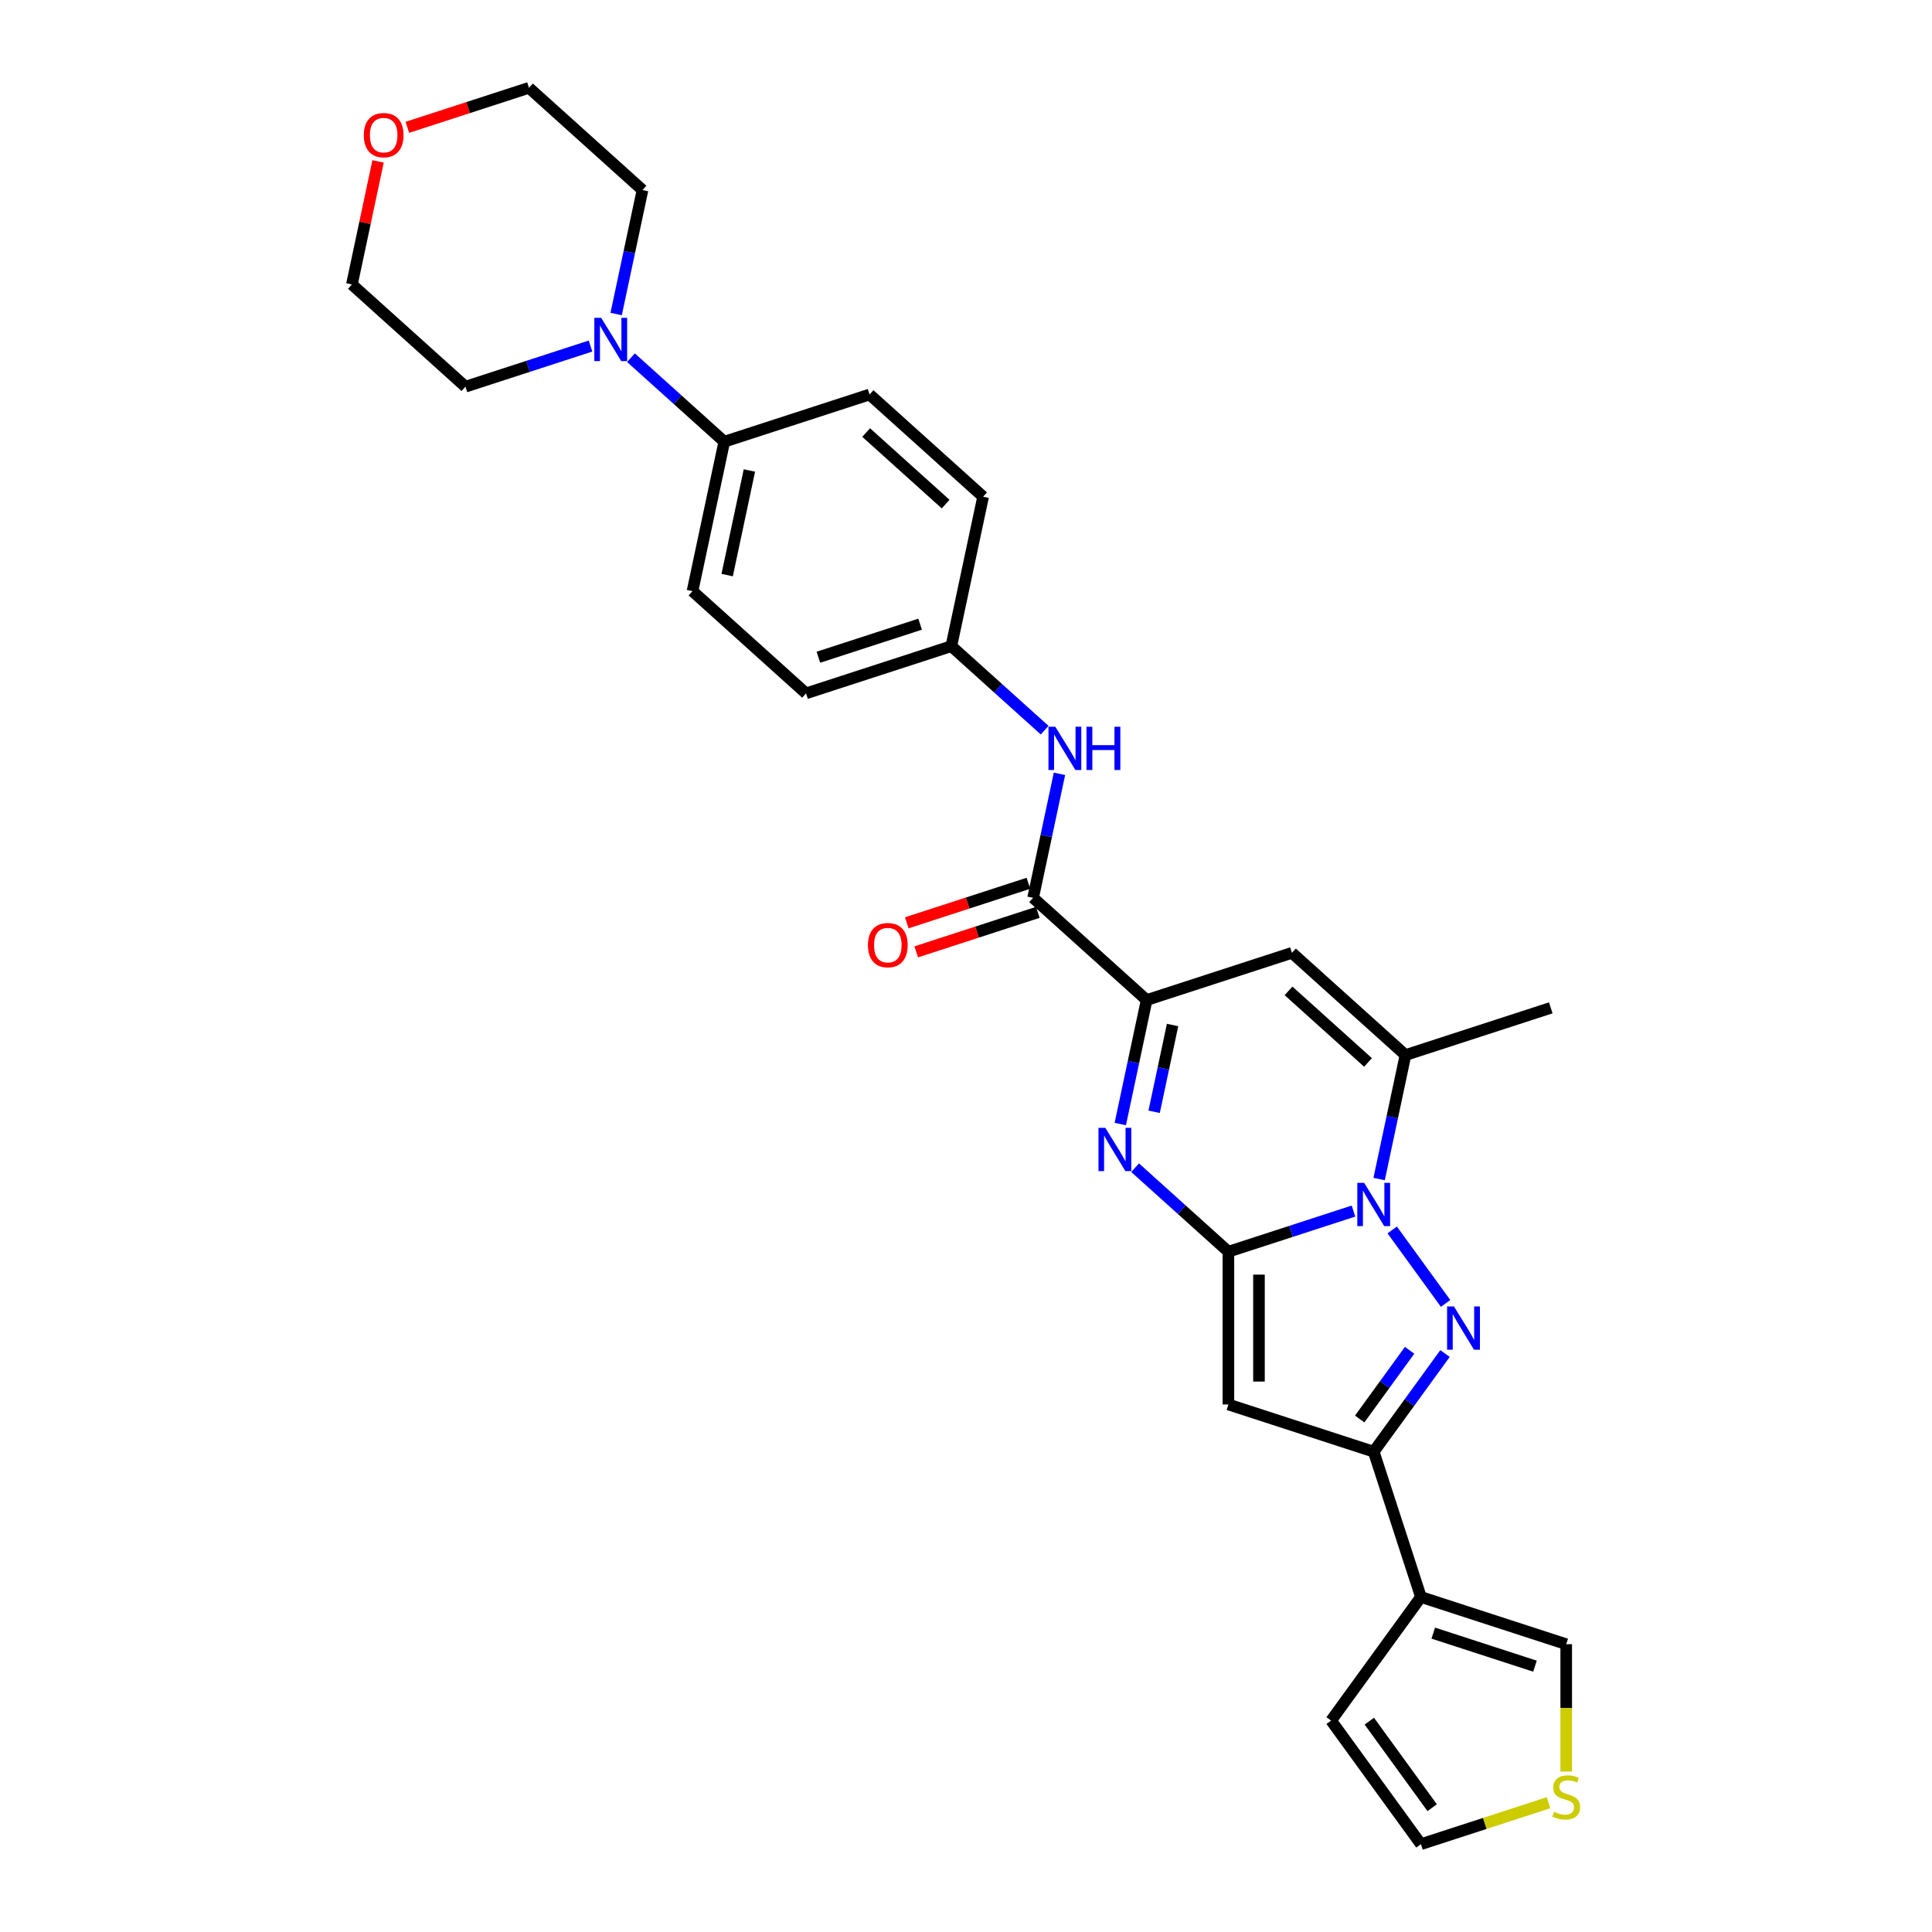 <?xml version='1.0' encoding='iso-8859-1'?>
<svg version='1.1' baseProfile='full'
              xmlns='http://www.w3.org/2000/svg'
                      xmlns:rdkit='http://www.rdkit.org/xml'
                      xmlns:xlink='http://www.w3.org/1999/xlink'
                  xml:space='preserve'
width='1000px' height='1000px' viewBox='0 0 1000 1000'>
<!-- END OF HEADER -->
<rect style='opacity:1.0;fill:#FFFFFF;stroke:none' width='1000' height='1000' x='0' y='0'> </rect>
<path class='bond-0' d='M 635.825,647.881 L 668.193,637.364' style='fill:none;fill-rule:evenodd;stroke:#000000;stroke-width:6px;stroke-linecap:butt;stroke-linejoin:miter;stroke-opacity:1' />
<path class='bond-0' d='M 668.193,637.364 L 700.561,626.847' style='fill:none;fill-rule:evenodd;stroke:#0000FF;stroke-width:6px;stroke-linecap:butt;stroke-linejoin:miter;stroke-opacity:1' />
<path class='bond-2' d='M 635.825,647.881 L 611.677,626.139' style='fill:none;fill-rule:evenodd;stroke:#000000;stroke-width:6px;stroke-linecap:butt;stroke-linejoin:miter;stroke-opacity:1' />
<path class='bond-2' d='M 611.677,626.139 L 587.53,604.396' style='fill:none;fill-rule:evenodd;stroke:#0000FF;stroke-width:6px;stroke-linecap:butt;stroke-linejoin:miter;stroke-opacity:1' />
<path class='bond-3' d='M 635.825,647.881 L 635.825,726.957' style='fill:none;fill-rule:evenodd;stroke:#000000;stroke-width:6px;stroke-linecap:butt;stroke-linejoin:miter;stroke-opacity:1' />
<path class='bond-3' d='M 651.64,659.743 L 651.64,715.096' style='fill:none;fill-rule:evenodd;stroke:#000000;stroke-width:6px;stroke-linecap:butt;stroke-linejoin:miter;stroke-opacity:1' />
<path class='bond-1' d='M 720.602,636.62 L 748.234,674.652' style='fill:none;fill-rule:evenodd;stroke:#0000FF;stroke-width:6px;stroke-linecap:butt;stroke-linejoin:miter;stroke-opacity:1' />
<path class='bond-6' d='M 713.831,610.272 L 720.651,578.185' style='fill:none;fill-rule:evenodd;stroke:#0000FF;stroke-width:6px;stroke-linecap:butt;stroke-linejoin:miter;stroke-opacity:1' />
<path class='bond-6' d='M 720.651,578.185 L 727.471,546.098' style='fill:none;fill-rule:evenodd;stroke:#000000;stroke-width:6px;stroke-linecap:butt;stroke-linejoin:miter;stroke-opacity:1' />
<path class='bond-29' d='M 747.939,700.593 L 729.485,725.993' style='fill:none;fill-rule:evenodd;stroke:#0000FF;stroke-width:6px;stroke-linecap:butt;stroke-linejoin:miter;stroke-opacity:1' />
<path class='bond-29' d='M 729.485,725.993 L 711.03,751.393' style='fill:none;fill-rule:evenodd;stroke:#000000;stroke-width:6px;stroke-linecap:butt;stroke-linejoin:miter;stroke-opacity:1' />
<path class='bond-29' d='M 729.608,698.917 L 716.69,716.697' style='fill:none;fill-rule:evenodd;stroke:#0000FF;stroke-width:6px;stroke-linecap:butt;stroke-linejoin:miter;stroke-opacity:1' />
<path class='bond-29' d='M 716.69,716.697 L 703.772,734.477' style='fill:none;fill-rule:evenodd;stroke:#000000;stroke-width:6px;stroke-linecap:butt;stroke-linejoin:miter;stroke-opacity:1' />
<path class='bond-5' d='M 579.861,581.795 L 586.681,549.709' style='fill:none;fill-rule:evenodd;stroke:#0000FF;stroke-width:6px;stroke-linecap:butt;stroke-linejoin:miter;stroke-opacity:1' />
<path class='bond-5' d='M 586.681,549.709 L 593.501,517.622' style='fill:none;fill-rule:evenodd;stroke:#000000;stroke-width:6px;stroke-linecap:butt;stroke-linejoin:miter;stroke-opacity:1' />
<path class='bond-5' d='M 597.376,575.458 L 602.15,552.997' style='fill:none;fill-rule:evenodd;stroke:#0000FF;stroke-width:6px;stroke-linecap:butt;stroke-linejoin:miter;stroke-opacity:1' />
<path class='bond-5' d='M 602.15,552.997 L 606.925,530.536' style='fill:none;fill-rule:evenodd;stroke:#000000;stroke-width:6px;stroke-linecap:butt;stroke-linejoin:miter;stroke-opacity:1' />
<path class='bond-4' d='M 635.825,726.957 L 711.03,751.393' style='fill:none;fill-rule:evenodd;stroke:#000000;stroke-width:6px;stroke-linecap:butt;stroke-linejoin:miter;stroke-opacity:1' />
<path class='bond-9' d='M 711.03,751.393 L 735.466,826.598' style='fill:none;fill-rule:evenodd;stroke:#000000;stroke-width:6px;stroke-linecap:butt;stroke-linejoin:miter;stroke-opacity:1' />
<path class='bond-7' d='M 593.501,517.622 L 668.707,493.186' style='fill:none;fill-rule:evenodd;stroke:#000000;stroke-width:6px;stroke-linecap:butt;stroke-linejoin:miter;stroke-opacity:1' />
<path class='bond-8' d='M 593.501,517.622 L 534.736,464.71' style='fill:none;fill-rule:evenodd;stroke:#000000;stroke-width:6px;stroke-linecap:butt;stroke-linejoin:miter;stroke-opacity:1' />
<path class='bond-24' d='M 727.471,546.098 L 802.677,521.662' style='fill:none;fill-rule:evenodd;stroke:#000000;stroke-width:6px;stroke-linecap:butt;stroke-linejoin:miter;stroke-opacity:1' />
<path class='bond-30' d='M 727.471,546.098 L 668.707,493.186' style='fill:none;fill-rule:evenodd;stroke:#000000;stroke-width:6px;stroke-linecap:butt;stroke-linejoin:miter;stroke-opacity:1' />
<path class='bond-30' d='M 708.074,549.914 L 666.939,512.876' style='fill:none;fill-rule:evenodd;stroke:#000000;stroke-width:6px;stroke-linecap:butt;stroke-linejoin:miter;stroke-opacity:1' />
<path class='bond-11' d='M 534.736,464.71 L 541.557,432.623' style='fill:none;fill-rule:evenodd;stroke:#000000;stroke-width:6px;stroke-linecap:butt;stroke-linejoin:miter;stroke-opacity:1' />
<path class='bond-11' d='M 541.557,432.623 L 548.377,400.536' style='fill:none;fill-rule:evenodd;stroke:#0000FF;stroke-width:6px;stroke-linecap:butt;stroke-linejoin:miter;stroke-opacity:1' />
<path class='bond-16' d='M 532.293,457.189 L 500.818,467.416' style='fill:none;fill-rule:evenodd;stroke:#000000;stroke-width:6px;stroke-linecap:butt;stroke-linejoin:miter;stroke-opacity:1' />
<path class='bond-16' d='M 500.818,467.416 L 469.344,477.643' style='fill:none;fill-rule:evenodd;stroke:#FF0000;stroke-width:6px;stroke-linecap:butt;stroke-linejoin:miter;stroke-opacity:1' />
<path class='bond-16' d='M 537.18,472.23 L 505.706,482.457' style='fill:none;fill-rule:evenodd;stroke:#000000;stroke-width:6px;stroke-linecap:butt;stroke-linejoin:miter;stroke-opacity:1' />
<path class='bond-16' d='M 505.706,482.457 L 474.231,492.684' style='fill:none;fill-rule:evenodd;stroke:#FF0000;stroke-width:6px;stroke-linecap:butt;stroke-linejoin:miter;stroke-opacity:1' />
<path class='bond-14' d='M 735.466,826.598 L 810.672,851.034' style='fill:none;fill-rule:evenodd;stroke:#000000;stroke-width:6px;stroke-linecap:butt;stroke-linejoin:miter;stroke-opacity:1' />
<path class='bond-14' d='M 741.86,845.305 L 794.504,862.41' style='fill:none;fill-rule:evenodd;stroke:#000000;stroke-width:6px;stroke-linecap:butt;stroke-linejoin:miter;stroke-opacity:1' />
<path class='bond-15' d='M 735.466,826.598 L 688.987,890.572' style='fill:none;fill-rule:evenodd;stroke:#000000;stroke-width:6px;stroke-linecap:butt;stroke-linejoin:miter;stroke-opacity:1' />
<path class='bond-10' d='M 326.588,185.141 L 350.736,206.884' style='fill:none;fill-rule:evenodd;stroke:#0000FF;stroke-width:6px;stroke-linecap:butt;stroke-linejoin:miter;stroke-opacity:1' />
<path class='bond-10' d='M 350.736,206.884 L 374.883,228.626' style='fill:none;fill-rule:evenodd;stroke:#000000;stroke-width:6px;stroke-linecap:butt;stroke-linejoin:miter;stroke-opacity:1' />
<path class='bond-25' d='M 305.649,179.116 L 273.281,189.633' style='fill:none;fill-rule:evenodd;stroke:#0000FF;stroke-width:6px;stroke-linecap:butt;stroke-linejoin:miter;stroke-opacity:1' />
<path class='bond-25' d='M 273.281,189.633 L 240.913,200.15' style='fill:none;fill-rule:evenodd;stroke:#000000;stroke-width:6px;stroke-linecap:butt;stroke-linejoin:miter;stroke-opacity:1' />
<path class='bond-26' d='M 318.919,162.54 L 325.739,130.453' style='fill:none;fill-rule:evenodd;stroke:#0000FF;stroke-width:6px;stroke-linecap:butt;stroke-linejoin:miter;stroke-opacity:1' />
<path class='bond-26' d='M 325.739,130.453 L 332.559,98.367' style='fill:none;fill-rule:evenodd;stroke:#000000;stroke-width:6px;stroke-linecap:butt;stroke-linejoin:miter;stroke-opacity:1' />
<path class='bond-21' d='M 540.708,377.935 L 516.56,356.193' style='fill:none;fill-rule:evenodd;stroke:#0000FF;stroke-width:6px;stroke-linecap:butt;stroke-linejoin:miter;stroke-opacity:1' />
<path class='bond-21' d='M 516.56,356.193 L 492.412,334.45' style='fill:none;fill-rule:evenodd;stroke:#000000;stroke-width:6px;stroke-linecap:butt;stroke-linejoin:miter;stroke-opacity:1' />
<path class='bond-12' d='M 810.672,916.967 L 810.672,884.001' style='fill:none;fill-rule:evenodd;stroke:#CCCC00;stroke-width:6px;stroke-linecap:butt;stroke-linejoin:miter;stroke-opacity:1' />
<path class='bond-12' d='M 810.672,884.001 L 810.672,851.034' style='fill:none;fill-rule:evenodd;stroke:#000000;stroke-width:6px;stroke-linecap:butt;stroke-linejoin:miter;stroke-opacity:1' />
<path class='bond-31' d='M 801.515,933.085 L 768.49,943.815' style='fill:none;fill-rule:evenodd;stroke:#CCCC00;stroke-width:6px;stroke-linecap:butt;stroke-linejoin:miter;stroke-opacity:1' />
<path class='bond-31' d='M 768.49,943.815 L 735.466,954.545' style='fill:none;fill-rule:evenodd;stroke:#000000;stroke-width:6px;stroke-linecap:butt;stroke-linejoin:miter;stroke-opacity:1' />
<path class='bond-13' d='M 374.883,228.626 L 358.442,305.974' style='fill:none;fill-rule:evenodd;stroke:#000000;stroke-width:6px;stroke-linecap:butt;stroke-linejoin:miter;stroke-opacity:1' />
<path class='bond-13' d='M 387.887,243.516 L 376.378,297.66' style='fill:none;fill-rule:evenodd;stroke:#000000;stroke-width:6px;stroke-linecap:butt;stroke-linejoin:miter;stroke-opacity:1' />
<path class='bond-32' d='M 374.883,228.626 L 450.089,204.19' style='fill:none;fill-rule:evenodd;stroke:#000000;stroke-width:6px;stroke-linecap:butt;stroke-linejoin:miter;stroke-opacity:1' />
<path class='bond-17' d='M 688.987,890.572 L 735.466,954.545' style='fill:none;fill-rule:evenodd;stroke:#000000;stroke-width:6px;stroke-linecap:butt;stroke-linejoin:miter;stroke-opacity:1' />
<path class='bond-17' d='M 708.753,890.872 L 741.289,935.654' style='fill:none;fill-rule:evenodd;stroke:#000000;stroke-width:6px;stroke-linecap:butt;stroke-linejoin:miter;stroke-opacity:1' />
<path class='bond-18' d='M 210.846,65.908 L 242.32,55.681' style='fill:none;fill-rule:evenodd;stroke:#FF0000;stroke-width:6px;stroke-linecap:butt;stroke-linejoin:miter;stroke-opacity:1' />
<path class='bond-18' d='M 242.32,55.681 L 273.794,45.455' style='fill:none;fill-rule:evenodd;stroke:#000000;stroke-width:6px;stroke-linecap:butt;stroke-linejoin:miter;stroke-opacity:1' />
<path class='bond-33' d='M 195.688,83.539 L 188.918,115.388' style='fill:none;fill-rule:evenodd;stroke:#FF0000;stroke-width:6px;stroke-linecap:butt;stroke-linejoin:miter;stroke-opacity:1' />
<path class='bond-33' d='M 188.918,115.388 L 182.148,147.238' style='fill:none;fill-rule:evenodd;stroke:#000000;stroke-width:6px;stroke-linecap:butt;stroke-linejoin:miter;stroke-opacity:1' />
<path class='bond-19' d='M 358.442,305.974 L 417.207,358.886' style='fill:none;fill-rule:evenodd;stroke:#000000;stroke-width:6px;stroke-linecap:butt;stroke-linejoin:miter;stroke-opacity:1' />
<path class='bond-20' d='M 450.089,204.19 L 508.853,257.102' style='fill:none;fill-rule:evenodd;stroke:#000000;stroke-width:6px;stroke-linecap:butt;stroke-linejoin:miter;stroke-opacity:1' />
<path class='bond-20' d='M 448.321,223.88 L 489.456,260.919' style='fill:none;fill-rule:evenodd;stroke:#000000;stroke-width:6px;stroke-linecap:butt;stroke-linejoin:miter;stroke-opacity:1' />
<path class='bond-22' d='M 492.412,334.45 L 508.853,257.102' style='fill:none;fill-rule:evenodd;stroke:#000000;stroke-width:6px;stroke-linecap:butt;stroke-linejoin:miter;stroke-opacity:1' />
<path class='bond-23' d='M 492.412,334.45 L 417.207,358.886' style='fill:none;fill-rule:evenodd;stroke:#000000;stroke-width:6px;stroke-linecap:butt;stroke-linejoin:miter;stroke-opacity:1' />
<path class='bond-23' d='M 476.245,323.074 L 423.601,340.179' style='fill:none;fill-rule:evenodd;stroke:#000000;stroke-width:6px;stroke-linecap:butt;stroke-linejoin:miter;stroke-opacity:1' />
<path class='bond-28' d='M 240.913,200.15 L 182.148,147.238' style='fill:none;fill-rule:evenodd;stroke:#000000;stroke-width:6px;stroke-linecap:butt;stroke-linejoin:miter;stroke-opacity:1' />
<path class='bond-27' d='M 332.559,98.367 L 273.794,45.455' style='fill:none;fill-rule:evenodd;stroke:#000000;stroke-width:6px;stroke-linecap:butt;stroke-linejoin:miter;stroke-opacity:1' />
<path  class='atom-1' d='M 706.08 612.249
L 713.419 624.11
Q 714.146 625.28, 715.316 627.399
Q 716.487 629.519, 716.55 629.645
L 716.55 612.249
L 719.523 612.249
L 719.523 634.643
L 716.455 634.643
L 708.579 621.674
Q 707.662 620.156, 706.681 618.416
Q 705.732 616.677, 705.448 616.139
L 705.448 634.643
L 702.538 634.643
L 702.538 612.249
L 706.08 612.249
' fill='#0000FF'/>
<path  class='atom-2' d='M 752.56 676.222
L 759.898 688.083
Q 760.626 689.254, 761.796 691.373
Q 762.966 693.492, 763.029 693.619
L 763.029 676.222
L 766.003 676.222
L 766.003 698.616
L 762.935 698.616
L 755.059 685.648
Q 754.141 684.13, 753.161 682.39
Q 752.212 680.65, 751.927 680.113
L 751.927 698.616
L 749.017 698.616
L 749.017 676.222
L 752.56 676.222
' fill='#0000FF'/>
<path  class='atom-3' d='M 572.11 583.772
L 579.448 595.634
Q 580.176 596.804, 581.346 598.923
Q 582.517 601.042, 582.58 601.169
L 582.58 583.772
L 585.553 583.772
L 585.553 606.167
L 582.485 606.167
L 574.609 593.198
Q 573.692 591.68, 572.711 589.94
Q 571.762 588.201, 571.478 587.663
L 571.478 606.167
L 568.568 606.167
L 568.568 583.772
L 572.11 583.772
' fill='#0000FF'/>
<path  class='atom-11' d='M 311.168 164.517
L 318.506 176.378
Q 319.234 177.549, 320.404 179.668
Q 321.575 181.787, 321.638 181.914
L 321.638 164.517
L 324.611 164.517
L 324.611 186.911
L 321.543 186.911
L 313.667 173.943
Q 312.75 172.425, 311.769 170.685
Q 310.82 168.945, 310.536 168.408
L 310.536 186.911
L 307.626 186.911
L 307.626 164.517
L 311.168 164.517
' fill='#0000FF'/>
<path  class='atom-12' d='M 546.227 376.165
L 553.565 388.026
Q 554.293 389.197, 555.463 391.316
Q 556.633 393.435, 556.697 393.562
L 556.697 376.165
L 559.67 376.165
L 559.67 398.559
L 556.602 398.559
L 548.726 385.591
Q 547.809 384.073, 546.828 382.333
Q 545.879 380.593, 545.594 380.055
L 545.594 398.559
L 542.684 398.559
L 542.684 376.165
L 546.227 376.165
' fill='#0000FF'/>
<path  class='atom-12' d='M 562.358 376.165
L 565.395 376.165
L 565.395 385.686
L 576.845 385.686
L 576.845 376.165
L 579.882 376.165
L 579.882 398.559
L 576.845 398.559
L 576.845 388.216
L 565.395 388.216
L 565.395 398.559
L 562.358 398.559
L 562.358 376.165
' fill='#0000FF'/>
<path  class='atom-13' d='M 804.346 937.796
Q 804.599 937.891, 805.642 938.334
Q 806.686 938.776, 807.825 939.061
Q 808.995 939.314, 810.134 939.314
Q 812.253 939.314, 813.487 938.302
Q 814.72 937.258, 814.72 935.455
Q 814.72 934.222, 814.088 933.463
Q 813.487 932.703, 812.538 932.292
Q 811.589 931.881, 810.007 931.407
Q 808.015 930.806, 806.813 930.236
Q 805.642 929.667, 804.788 928.465
Q 803.966 927.263, 803.966 925.239
Q 803.966 922.424, 805.864 920.684
Q 807.793 918.944, 811.589 918.944
Q 814.183 918.944, 817.124 920.178
L 816.397 922.613
Q 813.708 921.506, 811.684 921.506
Q 809.501 921.506, 808.299 922.424
Q 807.097 923.309, 807.129 924.859
Q 807.129 926.061, 807.73 926.789
Q 808.363 927.516, 809.248 927.927
Q 810.166 928.338, 811.684 928.813
Q 813.708 929.445, 814.91 930.078
Q 816.112 930.711, 816.966 932.008
Q 817.852 933.273, 817.852 935.455
Q 817.852 938.555, 815.764 940.231
Q 813.708 941.876, 810.26 941.876
Q 808.268 941.876, 806.75 941.433
Q 805.263 941.022, 803.492 940.295
L 804.346 937.796
' fill='#CCCC00'/>
<path  class='atom-17' d='M 449.251 489.209
Q 449.251 483.832, 451.908 480.827
Q 454.565 477.822, 459.531 477.822
Q 464.497 477.822, 467.154 480.827
Q 469.811 483.832, 469.811 489.209
Q 469.811 494.649, 467.122 497.749
Q 464.434 500.817, 459.531 500.817
Q 454.597 500.817, 451.908 497.749
Q 449.251 494.681, 449.251 489.209
M 459.531 498.287
Q 462.947 498.287, 464.782 496.009
Q 466.648 493.7, 466.648 489.209
Q 466.648 484.812, 464.782 482.598
Q 462.947 480.352, 459.531 480.352
Q 456.115 480.352, 454.249 482.566
Q 452.414 484.781, 452.414 489.209
Q 452.414 493.732, 454.249 496.009
Q 456.115 498.287, 459.531 498.287
' fill='#FF0000'/>
<path  class='atom-19' d='M 188.309 69.954
Q 188.309 64.576, 190.966 61.572
Q 193.623 58.567, 198.589 58.567
Q 203.555 58.567, 206.212 61.572
Q 208.869 64.576, 208.869 69.954
Q 208.869 75.394, 206.18 78.494
Q 203.492 81.562, 198.589 81.562
Q 193.655 81.562, 190.966 78.494
Q 188.309 75.426, 188.309 69.954
M 198.589 79.031
Q 202.005 79.031, 203.84 76.754
Q 205.706 74.445, 205.706 69.954
Q 205.706 65.557, 203.84 63.343
Q 202.005 61.097, 198.589 61.097
Q 195.173 61.097, 193.307 63.311
Q 191.472 65.525, 191.472 69.954
Q 191.472 74.477, 193.307 76.754
Q 195.173 79.031, 198.589 79.031
' fill='#FF0000'/>
</svg>
